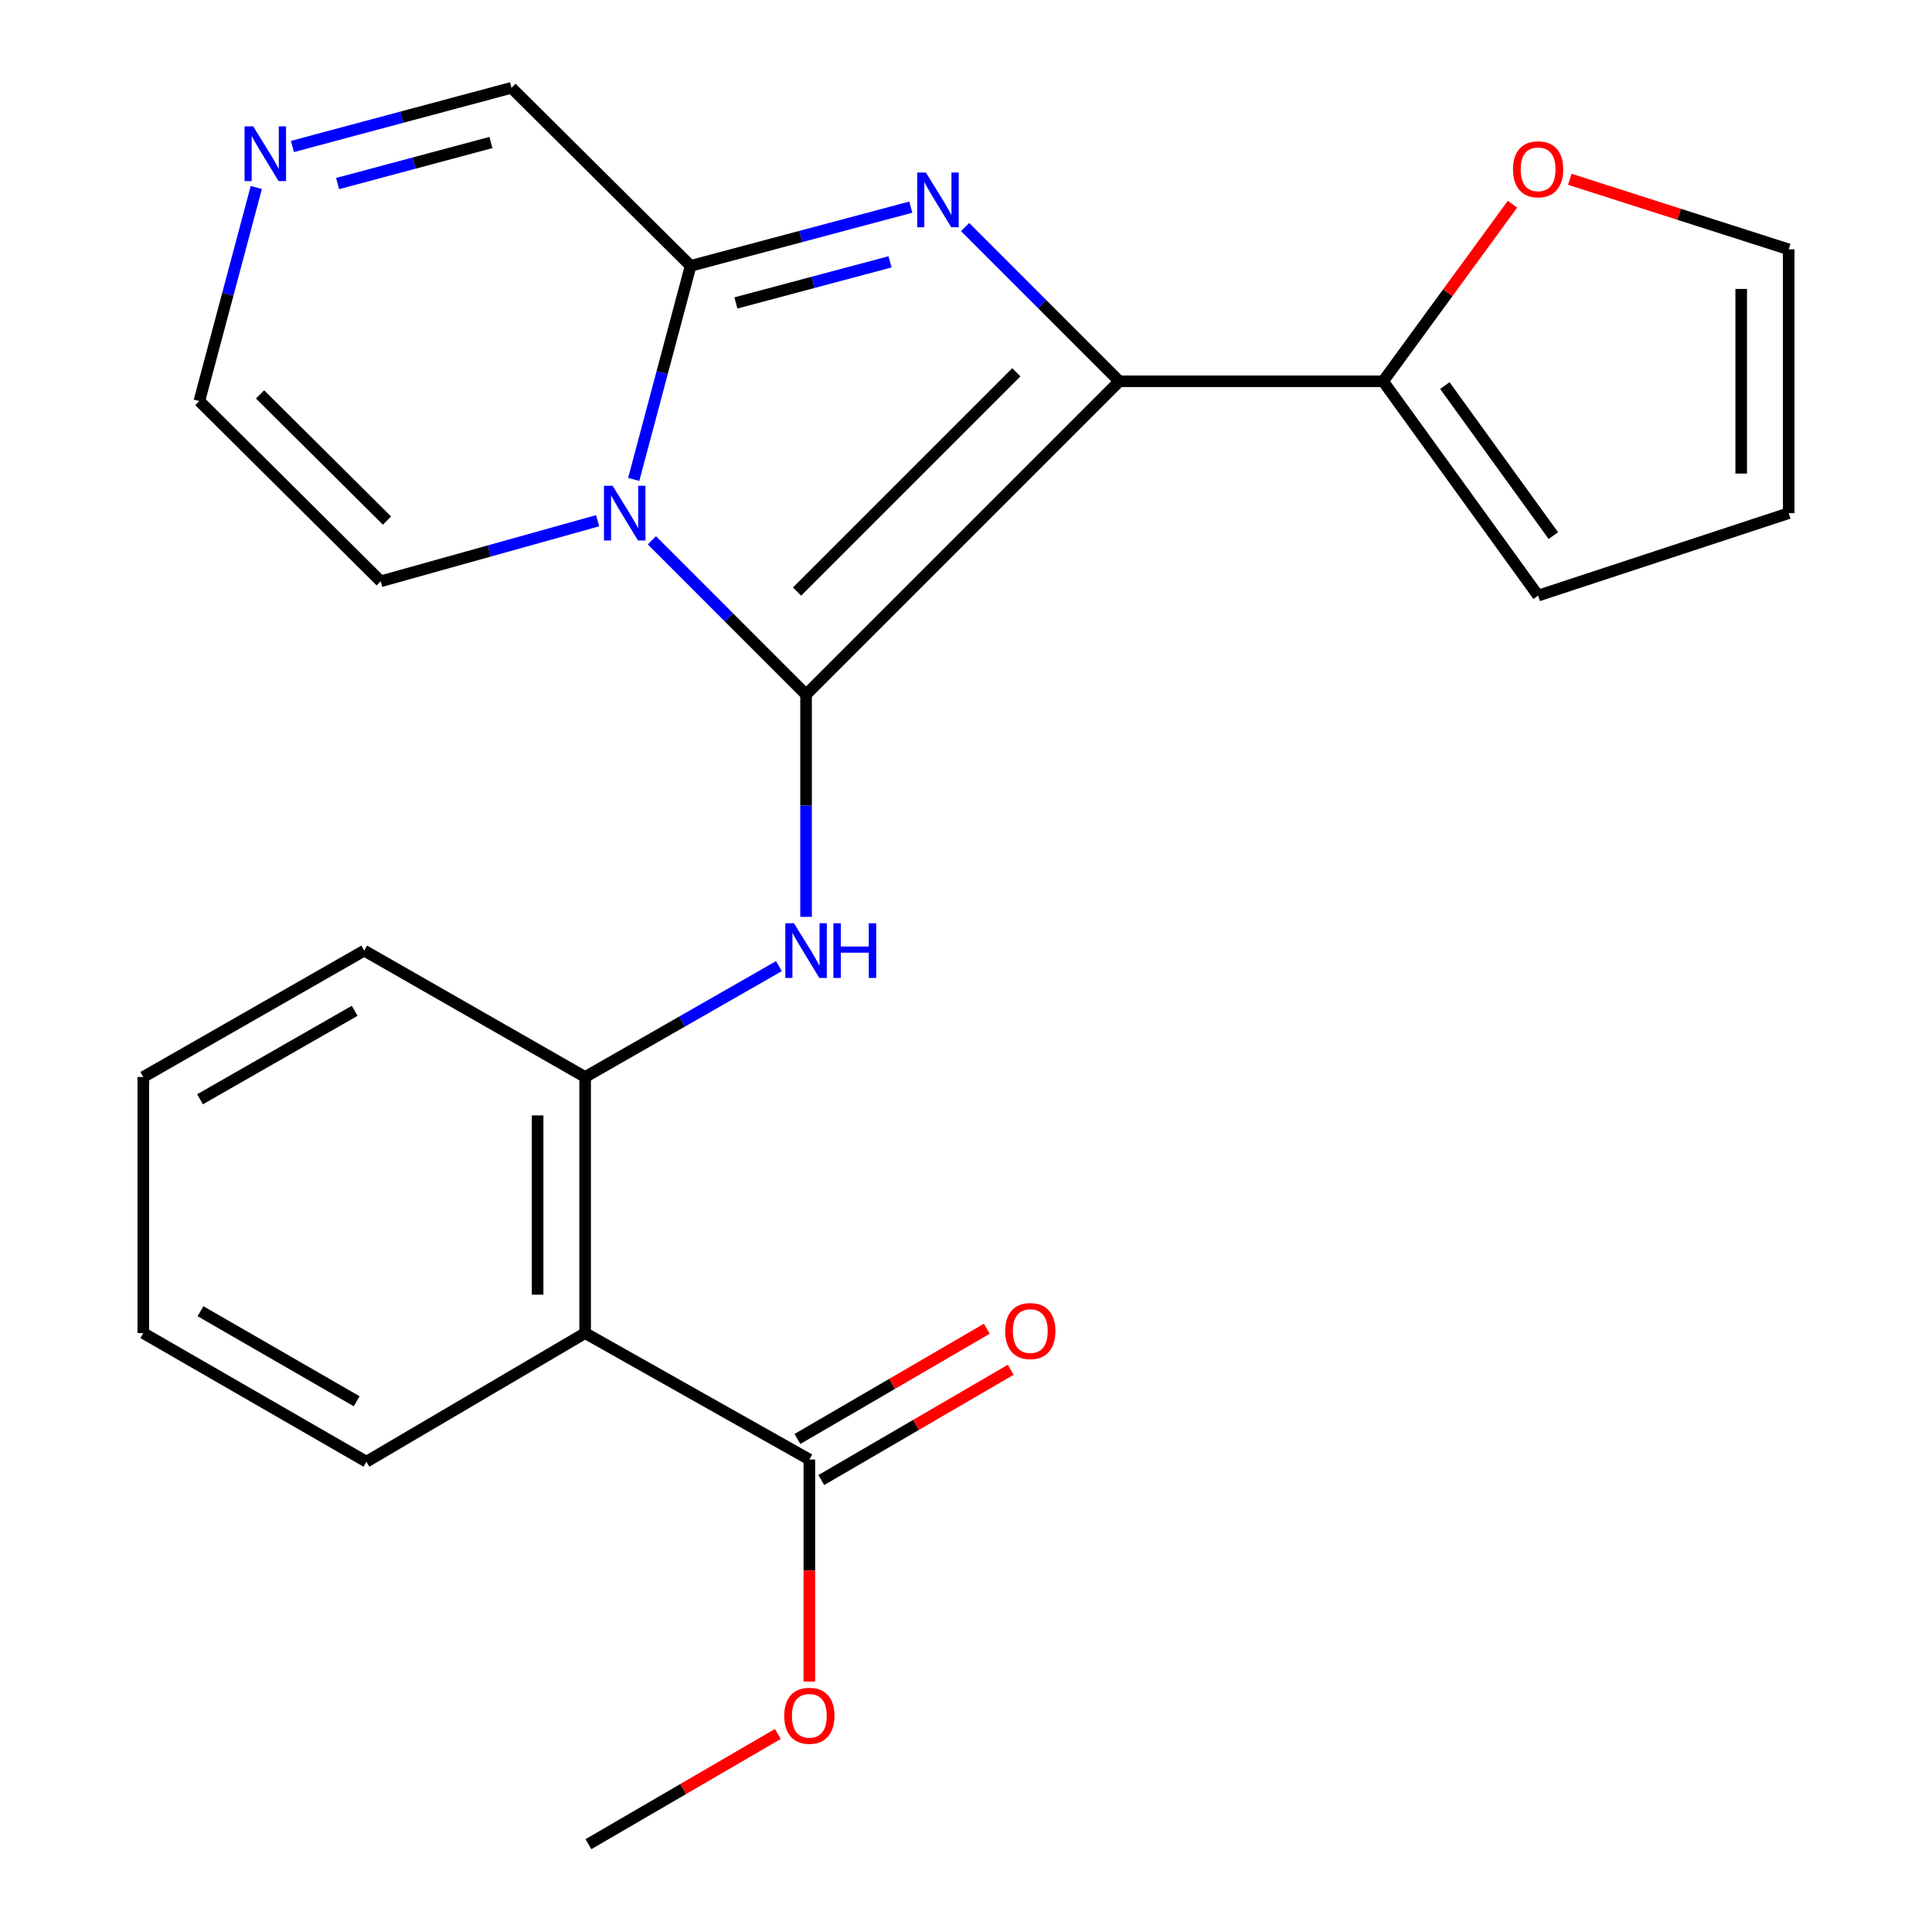 <?xml version='1.0' encoding='iso-8859-1'?>
<svg version='1.1' baseProfile='full'
              xmlns='http://www.w3.org/2000/svg'
                      xmlns:rdkit='http://www.rdkit.org/xml'
                      xmlns:xlink='http://www.w3.org/1999/xlink'
                  xml:space='preserve'
width='1000px' height='1000px' viewBox='0 0 1000 1000'>
<!-- END OF HEADER -->
<rect style='opacity:1.0;fill:#FFFFFF;stroke:none' width='1000' height='1000' x='0' y='0'> </rect>
<path class='bond-0' d='M 417.216,359.486 L 579.355,197.348' style='fill:none;fill-rule:evenodd;stroke:#000000;stroke-width:6px;stroke-linecap:butt;stroke-linejoin:miter;stroke-opacity:1' />
<path class='bond-0' d='M 412.558,306.187 L 526.055,192.69' style='fill:none;fill-rule:evenodd;stroke:#000000;stroke-width:6px;stroke-linecap:butt;stroke-linejoin:miter;stroke-opacity:1' />
<path class='bond-1' d='M 417.216,359.486 L 377.314,319.579' style='fill:none;fill-rule:evenodd;stroke:#000000;stroke-width:6px;stroke-linecap:butt;stroke-linejoin:miter;stroke-opacity:1' />
<path class='bond-1' d='M 377.314,319.579 L 337.413,279.671' style='fill:none;fill-rule:evenodd;stroke:#0000FF;stroke-width:6px;stroke-linecap:butt;stroke-linejoin:miter;stroke-opacity:1' />
<path class='bond-4' d='M 417.216,359.486 L 417.216,417.024' style='fill:none;fill-rule:evenodd;stroke:#000000;stroke-width:6px;stroke-linecap:butt;stroke-linejoin:miter;stroke-opacity:1' />
<path class='bond-4' d='M 417.216,417.024 L 417.216,474.562' style='fill:none;fill-rule:evenodd;stroke:#0000FF;stroke-width:6px;stroke-linecap:butt;stroke-linejoin:miter;stroke-opacity:1' />
<path class='bond-2' d='M 579.355,197.348 L 539.453,157.44' style='fill:none;fill-rule:evenodd;stroke:#000000;stroke-width:6px;stroke-linecap:butt;stroke-linejoin:miter;stroke-opacity:1' />
<path class='bond-2' d='M 539.453,157.44 L 499.551,117.532' style='fill:none;fill-rule:evenodd;stroke:#0000FF;stroke-width:6px;stroke-linecap:butt;stroke-linejoin:miter;stroke-opacity:1' />
<path class='bond-6' d='M 579.355,197.348 L 715.893,197.348' style='fill:none;fill-rule:evenodd;stroke:#000000;stroke-width:6px;stroke-linecap:butt;stroke-linejoin:miter;stroke-opacity:1' />
<path class='bond-3' d='M 328.01,248.138 L 342.737,192.874' style='fill:none;fill-rule:evenodd;stroke:#0000FF;stroke-width:6px;stroke-linecap:butt;stroke-linejoin:miter;stroke-opacity:1' />
<path class='bond-3' d='M 342.737,192.874 L 357.464,137.609' style='fill:none;fill-rule:evenodd;stroke:#000000;stroke-width:6px;stroke-linecap:butt;stroke-linejoin:miter;stroke-opacity:1' />
<path class='bond-10' d='M 309.335,269.525 L 253.191,285.203' style='fill:none;fill-rule:evenodd;stroke:#0000FF;stroke-width:6px;stroke-linecap:butt;stroke-linejoin:miter;stroke-opacity:1' />
<path class='bond-10' d='M 253.191,285.203 L 197.047,300.882' style='fill:none;fill-rule:evenodd;stroke:#000000;stroke-width:6px;stroke-linecap:butt;stroke-linejoin:miter;stroke-opacity:1' />
<path class='bond-24' d='M 471.44,107.218 L 414.452,122.414' style='fill:none;fill-rule:evenodd;stroke:#0000FF;stroke-width:6px;stroke-linecap:butt;stroke-linejoin:miter;stroke-opacity:1' />
<path class='bond-24' d='M 414.452,122.414 L 357.464,137.609' style='fill:none;fill-rule:evenodd;stroke:#000000;stroke-width:6px;stroke-linecap:butt;stroke-linejoin:miter;stroke-opacity:1' />
<path class='bond-24' d='M 460.679,135.536 L 420.787,146.173' style='fill:none;fill-rule:evenodd;stroke:#0000FF;stroke-width:6px;stroke-linecap:butt;stroke-linejoin:miter;stroke-opacity:1' />
<path class='bond-24' d='M 420.787,146.173 L 380.896,156.81' style='fill:none;fill-rule:evenodd;stroke:#000000;stroke-width:6px;stroke-linecap:butt;stroke-linejoin:miter;stroke-opacity:1' />
<path class='bond-12' d='M 357.464,137.609 L 264.749,45.455' style='fill:none;fill-rule:evenodd;stroke:#000000;stroke-width:6px;stroke-linecap:butt;stroke-linejoin:miter;stroke-opacity:1' />
<path class='bond-7' d='M 403.183,500.064 L 353.023,528.761' style='fill:none;fill-rule:evenodd;stroke:#0000FF;stroke-width:6px;stroke-linecap:butt;stroke-linejoin:miter;stroke-opacity:1' />
<path class='bond-7' d='M 353.023,528.761 L 302.863,557.457' style='fill:none;fill-rule:evenodd;stroke:#000000;stroke-width:6px;stroke-linecap:butt;stroke-linejoin:miter;stroke-opacity:1' />
<path class='bond-5' d='M 302.863,690.006 L 302.863,557.457' style='fill:none;fill-rule:evenodd;stroke:#000000;stroke-width:6px;stroke-linecap:butt;stroke-linejoin:miter;stroke-opacity:1' />
<path class='bond-5' d='M 278.274,670.124 L 278.274,577.339' style='fill:none;fill-rule:evenodd;stroke:#000000;stroke-width:6px;stroke-linecap:butt;stroke-linejoin:miter;stroke-opacity:1' />
<path class='bond-8' d='M 302.863,690.006 L 418.924,755.441' style='fill:none;fill-rule:evenodd;stroke:#000000;stroke-width:6px;stroke-linecap:butt;stroke-linejoin:miter;stroke-opacity:1' />
<path class='bond-19' d='M 302.863,690.006 L 189.657,756.575' style='fill:none;fill-rule:evenodd;stroke:#000000;stroke-width:6px;stroke-linecap:butt;stroke-linejoin:miter;stroke-opacity:1' />
<path class='bond-11' d='M 715.893,197.348 L 749.374,151.525' style='fill:none;fill-rule:evenodd;stroke:#000000;stroke-width:6px;stroke-linecap:butt;stroke-linejoin:miter;stroke-opacity:1' />
<path class='bond-11' d='M 749.374,151.525 L 782.854,105.703' style='fill:none;fill-rule:evenodd;stroke:#FF0000;stroke-width:6px;stroke-linecap:butt;stroke-linejoin:miter;stroke-opacity:1' />
<path class='bond-14' d='M 715.893,197.348 L 796.123,308.286' style='fill:none;fill-rule:evenodd;stroke:#000000;stroke-width:6px;stroke-linecap:butt;stroke-linejoin:miter;stroke-opacity:1' />
<path class='bond-14' d='M 747.853,199.579 L 804.013,277.236' style='fill:none;fill-rule:evenodd;stroke:#000000;stroke-width:6px;stroke-linecap:butt;stroke-linejoin:miter;stroke-opacity:1' />
<path class='bond-20' d='M 302.863,557.457 L 188.523,492.036' style='fill:none;fill-rule:evenodd;stroke:#000000;stroke-width:6px;stroke-linecap:butt;stroke-linejoin:miter;stroke-opacity:1' />
<path class='bond-15' d='M 425.109,766.066 L 474.132,737.529' style='fill:none;fill-rule:evenodd;stroke:#000000;stroke-width:6px;stroke-linecap:butt;stroke-linejoin:miter;stroke-opacity:1' />
<path class='bond-15' d='M 474.132,737.529 L 523.155,708.991' style='fill:none;fill-rule:evenodd;stroke:#FF0000;stroke-width:6px;stroke-linecap:butt;stroke-linejoin:miter;stroke-opacity:1' />
<path class='bond-15' d='M 412.739,744.816 L 461.761,716.278' style='fill:none;fill-rule:evenodd;stroke:#000000;stroke-width:6px;stroke-linecap:butt;stroke-linejoin:miter;stroke-opacity:1' />
<path class='bond-15' d='M 461.761,716.278 L 510.784,687.74' style='fill:none;fill-rule:evenodd;stroke:#FF0000;stroke-width:6px;stroke-linecap:butt;stroke-linejoin:miter;stroke-opacity:1' />
<path class='bond-18' d='M 418.924,755.441 L 418.924,812.906' style='fill:none;fill-rule:evenodd;stroke:#000000;stroke-width:6px;stroke-linecap:butt;stroke-linejoin:miter;stroke-opacity:1' />
<path class='bond-18' d='M 418.924,812.906 L 418.924,870.37' style='fill:none;fill-rule:evenodd;stroke:#FF0000;stroke-width:6px;stroke-linecap:butt;stroke-linejoin:miter;stroke-opacity:1' />
<path class='bond-9' d='M 132.663,97.051 L 117.924,152.315' style='fill:none;fill-rule:evenodd;stroke:#0000FF;stroke-width:6px;stroke-linecap:butt;stroke-linejoin:miter;stroke-opacity:1' />
<path class='bond-9' d='M 117.924,152.315 L 103.185,207.579' style='fill:none;fill-rule:evenodd;stroke:#000000;stroke-width:6px;stroke-linecap:butt;stroke-linejoin:miter;stroke-opacity:1' />
<path class='bond-25' d='M 151.361,75.82 L 208.055,60.637' style='fill:none;fill-rule:evenodd;stroke:#0000FF;stroke-width:6px;stroke-linecap:butt;stroke-linejoin:miter;stroke-opacity:1' />
<path class='bond-25' d='M 208.055,60.637 L 264.749,45.455' style='fill:none;fill-rule:evenodd;stroke:#000000;stroke-width:6px;stroke-linecap:butt;stroke-linejoin:miter;stroke-opacity:1' />
<path class='bond-25' d='M 174.73,95.017 L 214.416,84.389' style='fill:none;fill-rule:evenodd;stroke:#0000FF;stroke-width:6px;stroke-linecap:butt;stroke-linejoin:miter;stroke-opacity:1' />
<path class='bond-25' d='M 214.416,84.389 L 254.102,73.762' style='fill:none;fill-rule:evenodd;stroke:#000000;stroke-width:6px;stroke-linecap:butt;stroke-linejoin:miter;stroke-opacity:1' />
<path class='bond-13' d='M 197.047,300.882 L 103.185,207.579' style='fill:none;fill-rule:evenodd;stroke:#000000;stroke-width:6px;stroke-linecap:butt;stroke-linejoin:miter;stroke-opacity:1' />
<path class='bond-13' d='M 200.303,269.447 L 134.599,204.136' style='fill:none;fill-rule:evenodd;stroke:#000000;stroke-width:6px;stroke-linecap:butt;stroke-linejoin:miter;stroke-opacity:1' />
<path class='bond-16' d='M 812.527,92.795 L 869.179,110.933' style='fill:none;fill-rule:evenodd;stroke:#FF0000;stroke-width:6px;stroke-linecap:butt;stroke-linejoin:miter;stroke-opacity:1' />
<path class='bond-16' d='M 869.179,110.933 L 925.831,129.072' style='fill:none;fill-rule:evenodd;stroke:#000000;stroke-width:6px;stroke-linecap:butt;stroke-linejoin:miter;stroke-opacity:1' />
<path class='bond-17' d='M 796.123,308.286 L 925.831,265.61' style='fill:none;fill-rule:evenodd;stroke:#000000;stroke-width:6px;stroke-linecap:butt;stroke-linejoin:miter;stroke-opacity:1' />
<path class='bond-26' d='M 925.831,129.072 L 925.831,265.61' style='fill:none;fill-rule:evenodd;stroke:#000000;stroke-width:6px;stroke-linecap:butt;stroke-linejoin:miter;stroke-opacity:1' />
<path class='bond-26' d='M 901.241,149.552 L 901.241,245.129' style='fill:none;fill-rule:evenodd;stroke:#000000;stroke-width:6px;stroke-linecap:butt;stroke-linejoin:miter;stroke-opacity:1' />
<path class='bond-21' d='M 402.616,897.494 L 353.593,926.019' style='fill:none;fill-rule:evenodd;stroke:#FF0000;stroke-width:6px;stroke-linecap:butt;stroke-linejoin:miter;stroke-opacity:1' />
<path class='bond-21' d='M 353.593,926.019 L 304.57,954.545' style='fill:none;fill-rule:evenodd;stroke:#000000;stroke-width:6px;stroke-linecap:butt;stroke-linejoin:miter;stroke-opacity:1' />
<path class='bond-27' d='M 189.657,756.575 L 74.169,690.006' style='fill:none;fill-rule:evenodd;stroke:#000000;stroke-width:6px;stroke-linecap:butt;stroke-linejoin:miter;stroke-opacity:1' />
<path class='bond-27' d='M 184.613,725.286 L 103.772,678.688' style='fill:none;fill-rule:evenodd;stroke:#000000;stroke-width:6px;stroke-linecap:butt;stroke-linejoin:miter;stroke-opacity:1' />
<path class='bond-23' d='M 188.523,492.036 L 74.169,557.457' style='fill:none;fill-rule:evenodd;stroke:#000000;stroke-width:6px;stroke-linecap:butt;stroke-linejoin:miter;stroke-opacity:1' />
<path class='bond-23' d='M 183.58,523.192 L 103.533,568.987' style='fill:none;fill-rule:evenodd;stroke:#000000;stroke-width:6px;stroke-linecap:butt;stroke-linejoin:miter;stroke-opacity:1' />
<path class='bond-22' d='M 74.169,690.006 L 74.169,557.457' style='fill:none;fill-rule:evenodd;stroke:#000000;stroke-width:6px;stroke-linecap:butt;stroke-linejoin:miter;stroke-opacity:1' />
<path  class='atom-2' d='M 317.094 251.45
L 326.374 266.45
Q 327.294 267.93, 328.774 270.61
Q 330.254 273.29, 330.334 273.45
L 330.334 251.45
L 334.094 251.45
L 334.094 279.77
L 330.214 279.77
L 320.254 263.37
Q 319.094 261.45, 317.854 259.25
Q 316.654 257.05, 316.294 256.37
L 316.294 279.77
L 312.614 279.77
L 312.614 251.45
L 317.094 251.45
' fill='#0000FF'/>
<path  class='atom-3' d='M 479.232 89.311
L 488.512 104.311
Q 489.432 105.791, 490.912 108.471
Q 492.392 111.151, 492.472 111.311
L 492.472 89.311
L 496.232 89.311
L 496.232 117.631
L 492.352 117.631
L 482.392 101.231
Q 481.232 99.311, 479.992 97.112
Q 478.792 94.912, 478.432 94.231
L 478.432 117.631
L 474.752 117.631
L 474.752 89.311
L 479.232 89.311
' fill='#0000FF'/>
<path  class='atom-5' d='M 410.956 477.876
L 420.236 492.876
Q 421.156 494.356, 422.636 497.036
Q 424.116 499.716, 424.196 499.876
L 424.196 477.876
L 427.956 477.876
L 427.956 506.196
L 424.076 506.196
L 414.116 489.796
Q 412.956 487.876, 411.716 485.676
Q 410.516 483.476, 410.156 482.796
L 410.156 506.196
L 406.476 506.196
L 406.476 477.876
L 410.956 477.876
' fill='#0000FF'/>
<path  class='atom-5' d='M 431.356 477.876
L 435.196 477.876
L 435.196 489.916
L 449.676 489.916
L 449.676 477.876
L 453.516 477.876
L 453.516 506.196
L 449.676 506.196
L 449.676 493.116
L 435.196 493.116
L 435.196 506.196
L 431.356 506.196
L 431.356 477.876
' fill='#0000FF'/>
<path  class='atom-10' d='M 131.063 65.419
L 140.343 80.419
Q 141.263 81.899, 142.743 84.579
Q 144.223 87.259, 144.303 87.419
L 144.303 65.419
L 148.063 65.419
L 148.063 93.739
L 144.183 93.739
L 134.223 77.339
Q 133.063 75.419, 131.823 73.219
Q 130.623 71.019, 130.263 70.339
L 130.263 93.739
L 126.583 93.739
L 126.583 65.419
L 131.063 65.419
' fill='#0000FF'/>
<path  class='atom-12' d='M 783.123 87.623
Q 783.123 80.823, 786.483 77.023
Q 789.843 73.223, 796.123 73.223
Q 802.403 73.223, 805.763 77.023
Q 809.123 80.823, 809.123 87.623
Q 809.123 94.503, 805.723 98.423
Q 802.323 102.303, 796.123 102.303
Q 789.883 102.303, 786.483 98.423
Q 783.123 94.543, 783.123 87.623
M 796.123 99.103
Q 800.443 99.103, 802.763 96.223
Q 805.123 93.303, 805.123 87.623
Q 805.123 82.063, 802.763 79.263
Q 800.443 76.423, 796.123 76.423
Q 791.803 76.423, 789.443 79.223
Q 787.123 82.023, 787.123 87.623
Q 787.123 93.343, 789.443 96.223
Q 791.803 99.103, 796.123 99.103
' fill='#FF0000'/>
<path  class='atom-16' d='M 520.277 688.953
Q 520.277 682.153, 523.637 678.353
Q 526.997 674.553, 533.277 674.553
Q 539.557 674.553, 542.917 678.353
Q 546.277 682.153, 546.277 688.953
Q 546.277 695.833, 542.877 699.753
Q 539.477 703.633, 533.277 703.633
Q 527.037 703.633, 523.637 699.753
Q 520.277 695.873, 520.277 688.953
M 533.277 700.433
Q 537.597 700.433, 539.917 697.553
Q 542.277 694.633, 542.277 688.953
Q 542.277 683.393, 539.917 680.593
Q 537.597 677.753, 533.277 677.753
Q 528.957 677.753, 526.597 680.553
Q 524.277 683.353, 524.277 688.953
Q 524.277 694.673, 526.597 697.553
Q 528.957 700.433, 533.277 700.433
' fill='#FF0000'/>
<path  class='atom-19' d='M 405.924 888.084
Q 405.924 881.284, 409.284 877.484
Q 412.644 873.684, 418.924 873.684
Q 425.204 873.684, 428.564 877.484
Q 431.924 881.284, 431.924 888.084
Q 431.924 894.964, 428.524 898.884
Q 425.124 902.764, 418.924 902.764
Q 412.684 902.764, 409.284 898.884
Q 405.924 895.004, 405.924 888.084
M 418.924 899.564
Q 423.244 899.564, 425.564 896.684
Q 427.924 893.764, 427.924 888.084
Q 427.924 882.524, 425.564 879.724
Q 423.244 876.884, 418.924 876.884
Q 414.604 876.884, 412.244 879.684
Q 409.924 882.484, 409.924 888.084
Q 409.924 893.804, 412.244 896.684
Q 414.604 899.564, 418.924 899.564
' fill='#FF0000'/>
</svg>
